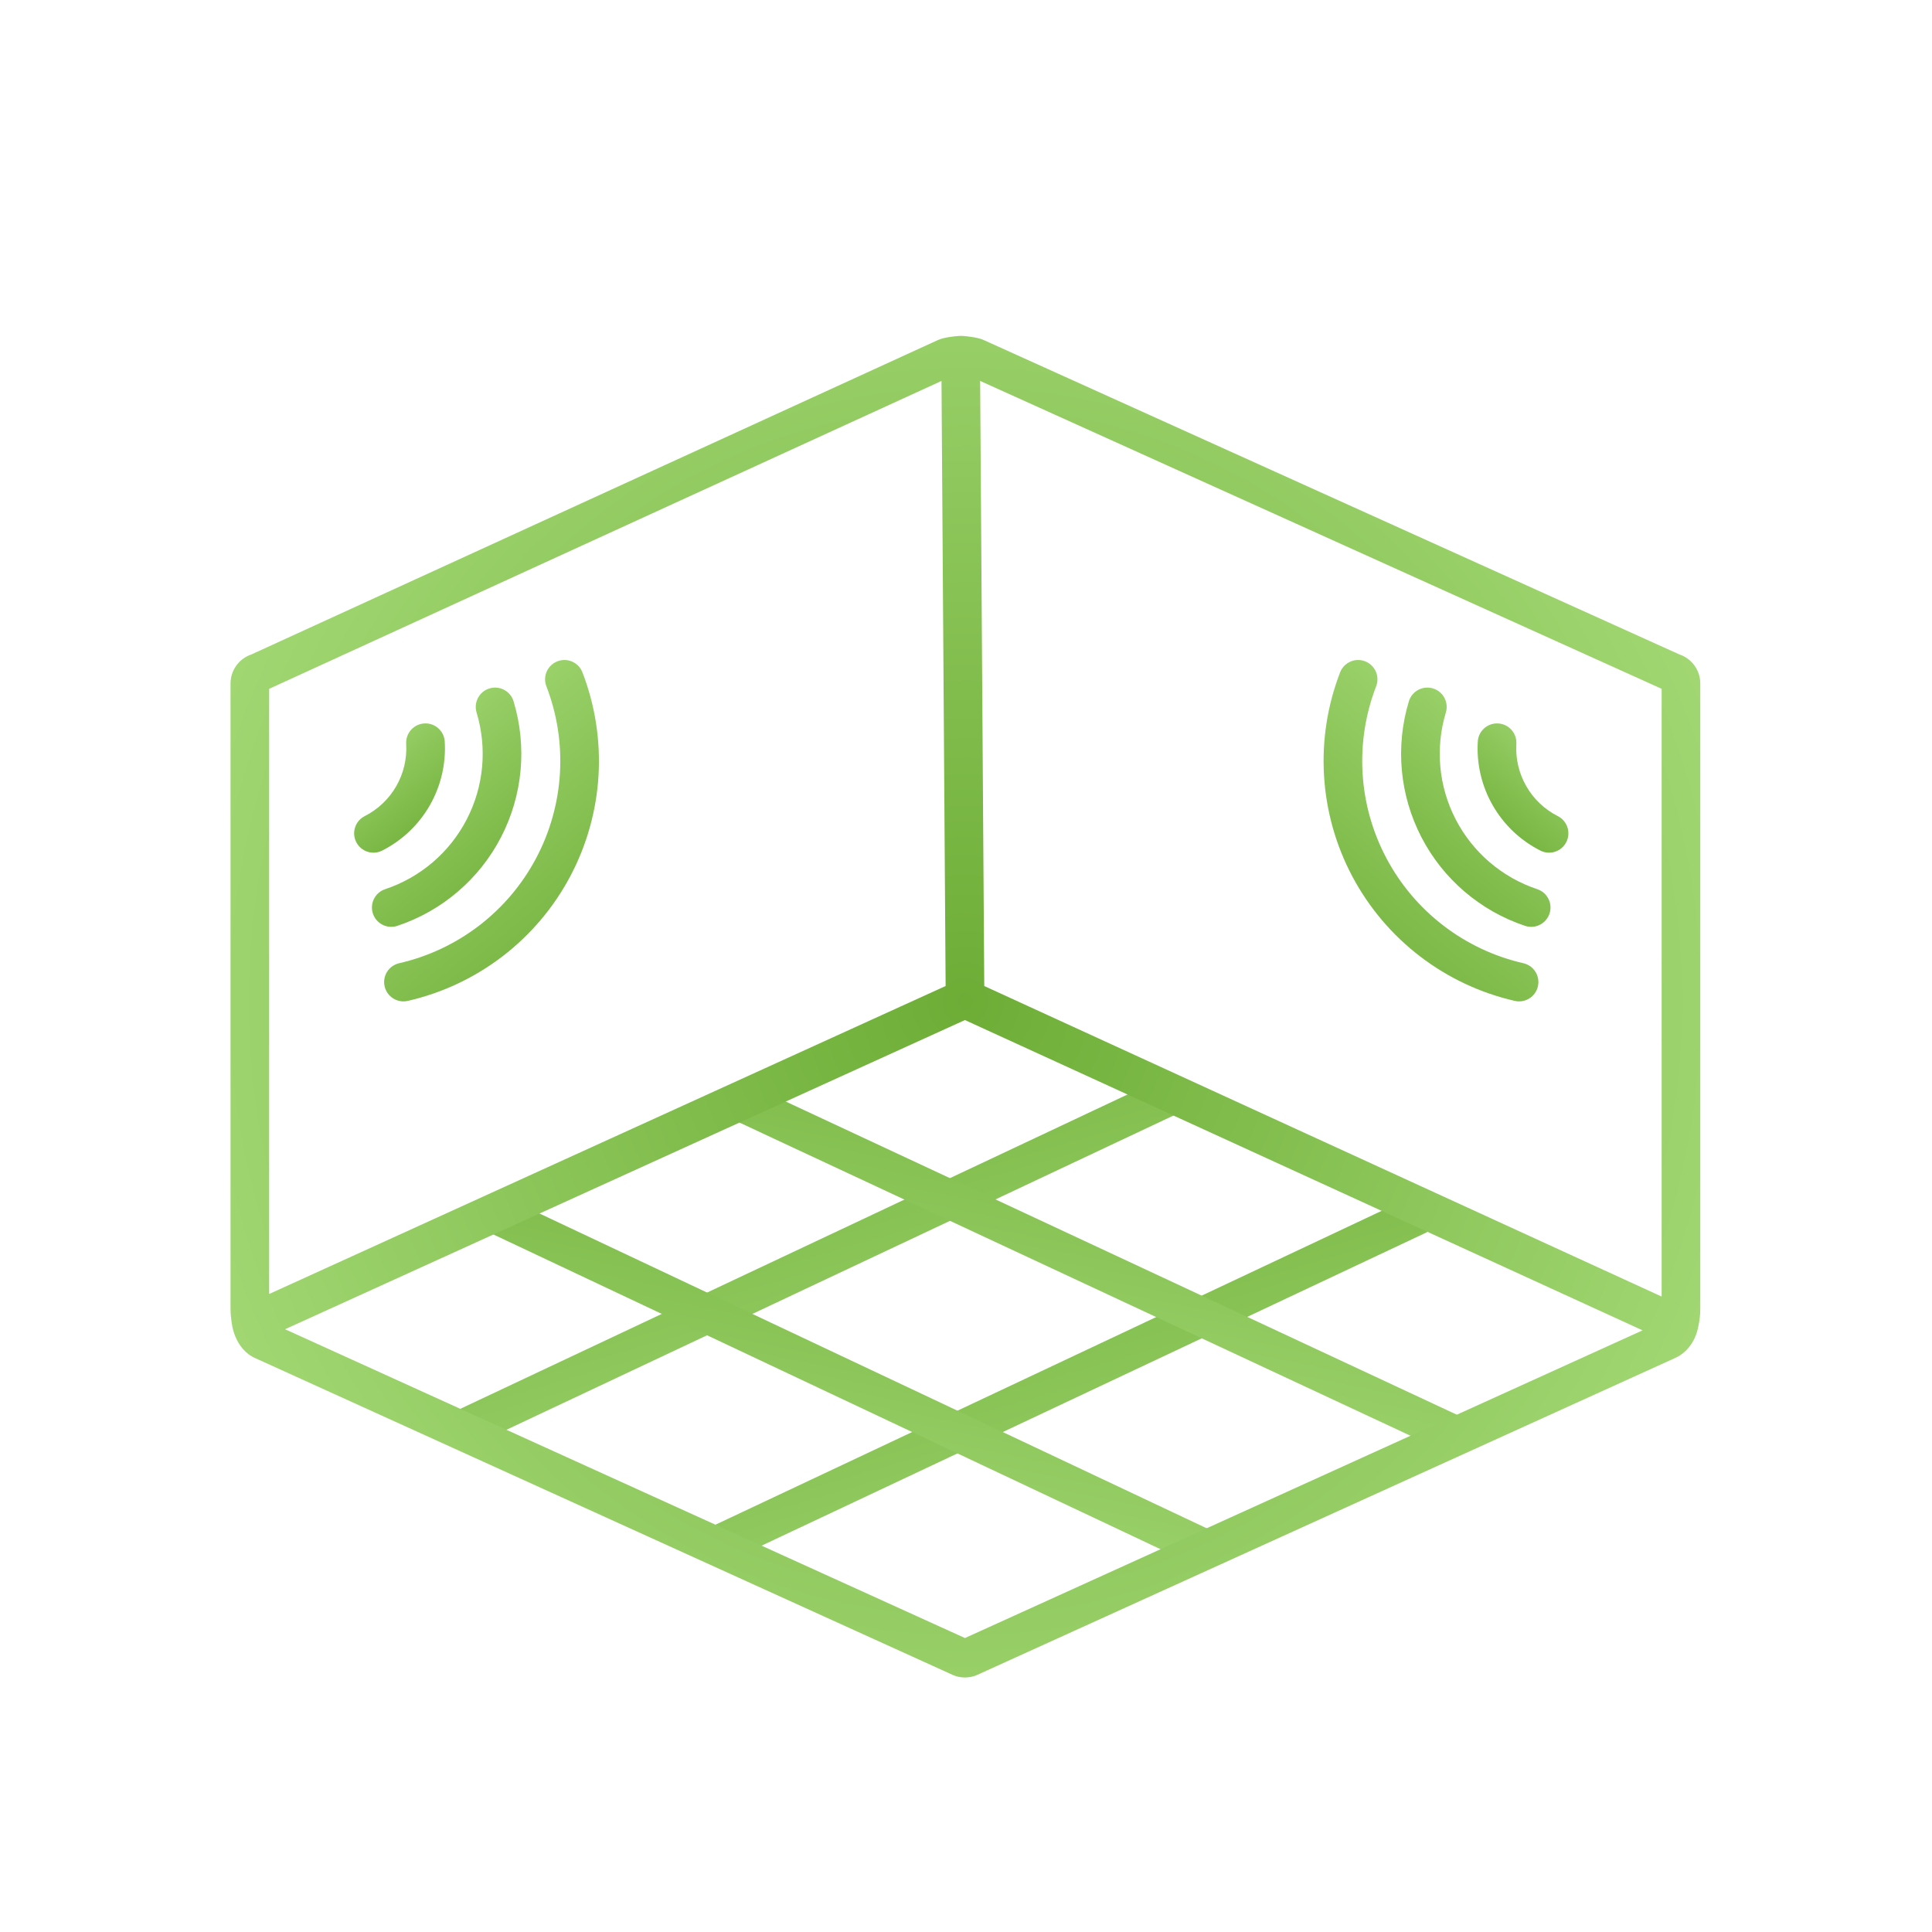 <svg width="150" height="150" viewBox="0 0 150 150" fill="none" xmlns="http://www.w3.org/2000/svg">
<path fill-rule="evenodd" clip-rule="evenodd" d="M92.062 84.504C92.415 85.253 92.094 86.147 91.344 86.5L36.89 112.154C36.14 112.507 35.246 112.185 34.893 111.436C34.54 110.687 34.862 109.793 35.611 109.44L90.066 83.786C90.815 83.433 91.709 83.754 92.062 84.504Z" fill="url(#paint0_linear_6758_131124)"/>
<path fill-rule="evenodd" clip-rule="evenodd" d="M111.413 93.717C111.766 94.466 111.445 95.36 110.696 95.713L56.241 121.367C55.492 121.72 54.598 121.398 54.245 120.649C53.892 119.899 54.213 119.006 54.963 118.653L109.417 92.999C110.167 92.646 111.06 92.967 111.413 93.717Z" fill="url(#paint1_linear_6758_131124)"/>
<path fill-rule="evenodd" clip-rule="evenodd" d="M37.483 93.797C37.836 93.048 38.73 92.727 39.479 93.08L93.862 118.737C94.611 119.09 94.932 119.984 94.578 120.734C94.225 121.483 93.331 121.804 92.582 121.45L38.199 95.793C37.45 95.44 37.129 94.546 37.483 93.797Z" fill="url(#paint2_linear_6758_131124)"/>
<path fill-rule="evenodd" clip-rule="evenodd" d="M56.755 85.194C57.105 84.443 57.998 84.119 58.748 84.469L113.451 109.998C114.202 110.349 114.527 111.241 114.176 111.992C113.826 112.742 112.933 113.067 112.183 112.717L57.48 87.188C56.729 86.837 56.404 85.945 56.755 85.194Z" fill="url(#paint3_linear_6758_131124)"/>
<path fill-rule="evenodd" clip-rule="evenodd" d="M74.597 26.078L74.649 26.08L74.598 27.579L74.545 26.08L74.597 26.078ZM130.373 50.804L76.41 26.416C76.279 26.355 76.126 26.299 75.956 26.259C75.612 26.178 75.292 26.135 75.064 26.111C74.948 26.099 74.85 26.091 74.779 26.086C74.744 26.084 74.715 26.082 74.693 26.081L74.665 26.08L74.656 26.08L74.652 26.08L74.649 26.08C74.649 26.08 74.649 26.08 74.598 27.579C74.545 26.08 74.545 26.08 74.545 26.08L74.542 26.08L74.539 26.08L74.529 26.08L74.502 26.081C74.48 26.082 74.451 26.084 74.415 26.087C74.344 26.091 74.247 26.099 74.131 26.111C73.903 26.135 73.582 26.179 73.239 26.259C73.068 26.3 72.916 26.356 72.784 26.417L19.535 50.804L19.512 50.813L19.509 50.814C19.496 50.819 19.477 50.826 19.456 50.833C18.528 51.176 17.898 52.063 17.898 53.069V101.574C17.898 101.972 17.938 102.338 17.974 102.596C17.992 102.727 18.011 102.837 18.026 102.917C18.033 102.957 18.04 102.989 18.044 103.014L18.051 103.044L18.051 103.047C18.055 103.066 18.06 103.089 18.066 103.116C18.078 103.17 18.095 103.24 18.119 103.322C18.165 103.484 18.239 103.706 18.354 103.949C18.559 104.384 19.007 105.117 19.884 105.476L74.019 130.063L74.059 130.079C74.612 130.293 75.225 130.293 75.778 130.079L75.818 130.063L129.96 105.479C130.756 105.155 131.211 104.555 131.448 104.132C131.573 103.909 131.655 103.704 131.707 103.553C131.734 103.476 131.754 103.41 131.768 103.357C131.775 103.331 131.781 103.308 131.786 103.289L131.787 103.286L131.793 103.261C131.8 103.234 131.809 103.197 131.82 103.152C131.841 103.062 131.869 102.937 131.896 102.789C131.949 102.505 132.01 102.087 132.01 101.653V53.069C132.01 52.063 131.38 51.175 130.452 50.833C130.443 50.83 130.434 50.827 130.426 50.824C130.414 50.819 130.404 50.816 130.396 50.813L130.373 50.804ZM127.53 103.288L74.917 79.197L22.132 103.202L74.919 127.177L127.53 103.288ZM76.418 76.555L129.01 100.665V53.48L76.098 29.575L76.418 76.555ZM20.898 100.466L73.418 76.553L73.098 29.576L20.898 53.48V100.466Z" fill="url(#paint4_radial_6758_131124)"/>
<path fill-rule="evenodd" clip-rule="evenodd" d="M32.944 56.168C33.771 56.118 34.481 56.748 34.531 57.575C34.634 59.306 34.23 61.029 33.367 62.533C32.504 64.037 31.22 65.256 29.673 66.039C28.934 66.414 28.032 66.118 27.657 65.379C27.283 64.64 27.578 63.738 28.317 63.363C29.342 62.844 30.193 62.036 30.765 61.04C31.337 60.044 31.605 58.901 31.536 57.755C31.487 56.928 32.117 56.217 32.944 56.168Z" fill="url(#paint5_linear_6758_131124)"/>
<path fill-rule="evenodd" clip-rule="evenodd" d="M38.004 53.449C38.797 53.209 39.634 53.658 39.874 54.451C40.935 57.959 40.586 61.743 38.901 64.998C37.216 68.253 34.328 70.723 30.851 71.883C30.066 72.145 29.216 71.72 28.954 70.934C28.692 70.148 29.116 69.299 29.902 69.037C32.639 68.124 34.911 66.181 36.237 63.619C37.563 61.058 37.837 58.08 37.002 55.319C36.762 54.526 37.211 53.689 38.004 53.449Z" fill="url(#paint6_linear_6758_131124)"/>
<path fill-rule="evenodd" clip-rule="evenodd" d="M43.281 51.343C44.053 51.045 44.922 51.429 45.22 52.202C46.207 54.758 46.632 57.497 46.468 60.232C46.303 62.967 45.552 65.634 44.266 68.053C42.98 70.473 41.188 72.587 39.013 74.253C36.838 75.919 34.33 77.098 31.659 77.71C30.852 77.894 30.047 77.39 29.862 76.582C29.677 75.775 30.182 74.97 30.99 74.785C33.241 74.27 35.355 73.276 37.189 71.872C39.023 70.467 40.533 68.685 41.617 66.645C42.702 64.606 43.334 62.357 43.473 60.051C43.612 57.746 43.253 55.437 42.421 53.283C42.123 52.51 42.508 51.641 43.281 51.343Z" fill="url(#paint7_linear_6758_131124)"/>
<path fill-rule="evenodd" clip-rule="evenodd" d="M116.322 56.168C115.495 56.118 114.784 56.748 114.735 57.575C114.631 59.306 115.036 61.029 115.899 62.533C116.762 64.037 118.046 65.256 119.592 66.039C120.331 66.414 121.234 66.118 121.608 65.379C121.983 64.64 121.687 63.738 120.948 63.363C119.923 62.844 119.073 62.036 118.501 61.04C117.929 60.044 117.661 58.901 117.729 57.755C117.779 56.928 117.149 56.217 116.322 56.168Z" fill="url(#paint8_linear_6758_131124)"/>
<path fill-rule="evenodd" clip-rule="evenodd" d="M111.254 53.449C110.461 53.209 109.624 53.658 109.384 54.451C108.323 57.959 108.672 61.743 110.357 64.998C112.041 68.253 114.929 70.723 118.406 71.883C119.192 72.145 120.042 71.72 120.304 70.934C120.566 70.148 120.141 69.299 119.355 69.037C116.619 68.124 114.347 66.181 113.021 63.619C111.695 61.058 111.421 58.08 112.256 55.319C112.496 54.526 112.047 53.689 111.254 53.449Z" fill="url(#paint9_linear_6758_131124)"/>
<path fill-rule="evenodd" clip-rule="evenodd" d="M105.985 51.343C105.212 51.045 104.344 51.429 104.046 52.202C103.059 54.758 102.633 57.497 102.798 60.232C102.962 62.967 103.713 65.634 104.999 68.053C106.286 70.473 108.077 72.587 110.252 74.253C112.428 75.919 114.936 77.098 117.606 77.71C118.414 77.894 119.219 77.39 119.403 76.582C119.588 75.775 119.084 74.97 118.276 74.785C116.025 74.27 113.91 73.276 112.077 71.872C110.243 70.467 108.733 68.685 107.648 66.645C106.564 64.606 105.931 62.357 105.792 60.051C105.654 57.746 106.012 55.437 106.844 53.283C107.143 52.51 106.758 51.641 105.985 51.343Z" fill="url(#paint10_linear_6758_131124)"/>
<defs>
<linearGradient id="paint0_linear_6758_131124" x1="72.872" y1="128.492" x2="57.208" y2="74.426" gradientUnits="userSpaceOnUse">
<stop stop-color="#AFE282"/>
<stop offset="1" stop-color="#6DAD36"/>
</linearGradient>
<linearGradient id="paint1_linear_6758_131124" x1="92.224" y1="137.705" x2="76.56" y2="83.639" gradientUnits="userSpaceOnUse">
<stop stop-color="#AFE282"/>
<stop offset="1" stop-color="#6DAD36"/>
</linearGradient>
<linearGradient id="paint2_linear_6758_131124" x1="52.803" y1="130.257" x2="62.579" y2="81.678" gradientUnits="userSpaceOnUse">
<stop stop-color="#AFE282"/>
<stop offset="1" stop-color="#6DAD36"/>
</linearGradient>
<linearGradient id="paint3_linear_6758_131124" x1="72.011" y1="121.787" x2="81.612" y2="72.774" gradientUnits="userSpaceOnUse">
<stop stop-color="#AFE282"/>
<stop offset="1" stop-color="#6DAD36"/>
</linearGradient>
<radialGradient id="paint4_radial_6758_131124" cx="0" cy="0" r="1" gradientUnits="userSpaceOnUse" gradientTransform="translate(74.954 77.756) rotate(90) scale(79.631 78.849)">
<stop stop-color="#6DAD36"/>
<stop offset="1" stop-color="#AFE282"/>
</radialGradient>
<linearGradient id="paint5_linear_6758_131124" x1="26.209" y1="54.043" x2="35.288" y2="64.837" gradientUnits="userSpaceOnUse">
<stop stop-color="#AFE282"/>
<stop offset="1" stop-color="#6DAD36"/>
</linearGradient>
<linearGradient id="paint6_linear_6758_131124" x1="27.341" y1="51.612" x2="42.79" y2="69.978" gradientUnits="userSpaceOnUse">
<stop stop-color="#AFE282"/>
<stop offset="1" stop-color="#6DAD36"/>
</linearGradient>
<linearGradient id="paint7_linear_6758_131124" x1="28.716" y1="49.405" x2="50.34" y2="75.113" gradientUnits="userSpaceOnUse">
<stop stop-color="#AFE282"/>
<stop offset="1" stop-color="#6DAD36"/>
</linearGradient>
<linearGradient id="paint8_linear_6758_131124" x1="123.057" y1="54.043" x2="113.978" y2="64.837" gradientUnits="userSpaceOnUse">
<stop stop-color="#AFE282"/>
<stop offset="1" stop-color="#6DAD36"/>
</linearGradient>
<linearGradient id="paint9_linear_6758_131124" x1="121.916" y1="51.612" x2="106.468" y2="69.978" gradientUnits="userSpaceOnUse">
<stop stop-color="#AFE282"/>
<stop offset="1" stop-color="#6DAD36"/>
</linearGradient>
<linearGradient id="paint10_linear_6758_131124" x1="120.55" y1="49.405" x2="98.926" y2="75.113" gradientUnits="userSpaceOnUse">
<stop stop-color="#AFE282"/>
<stop offset="1" stop-color="#6DAD36"/>
</linearGradient>
</defs>
</svg>
